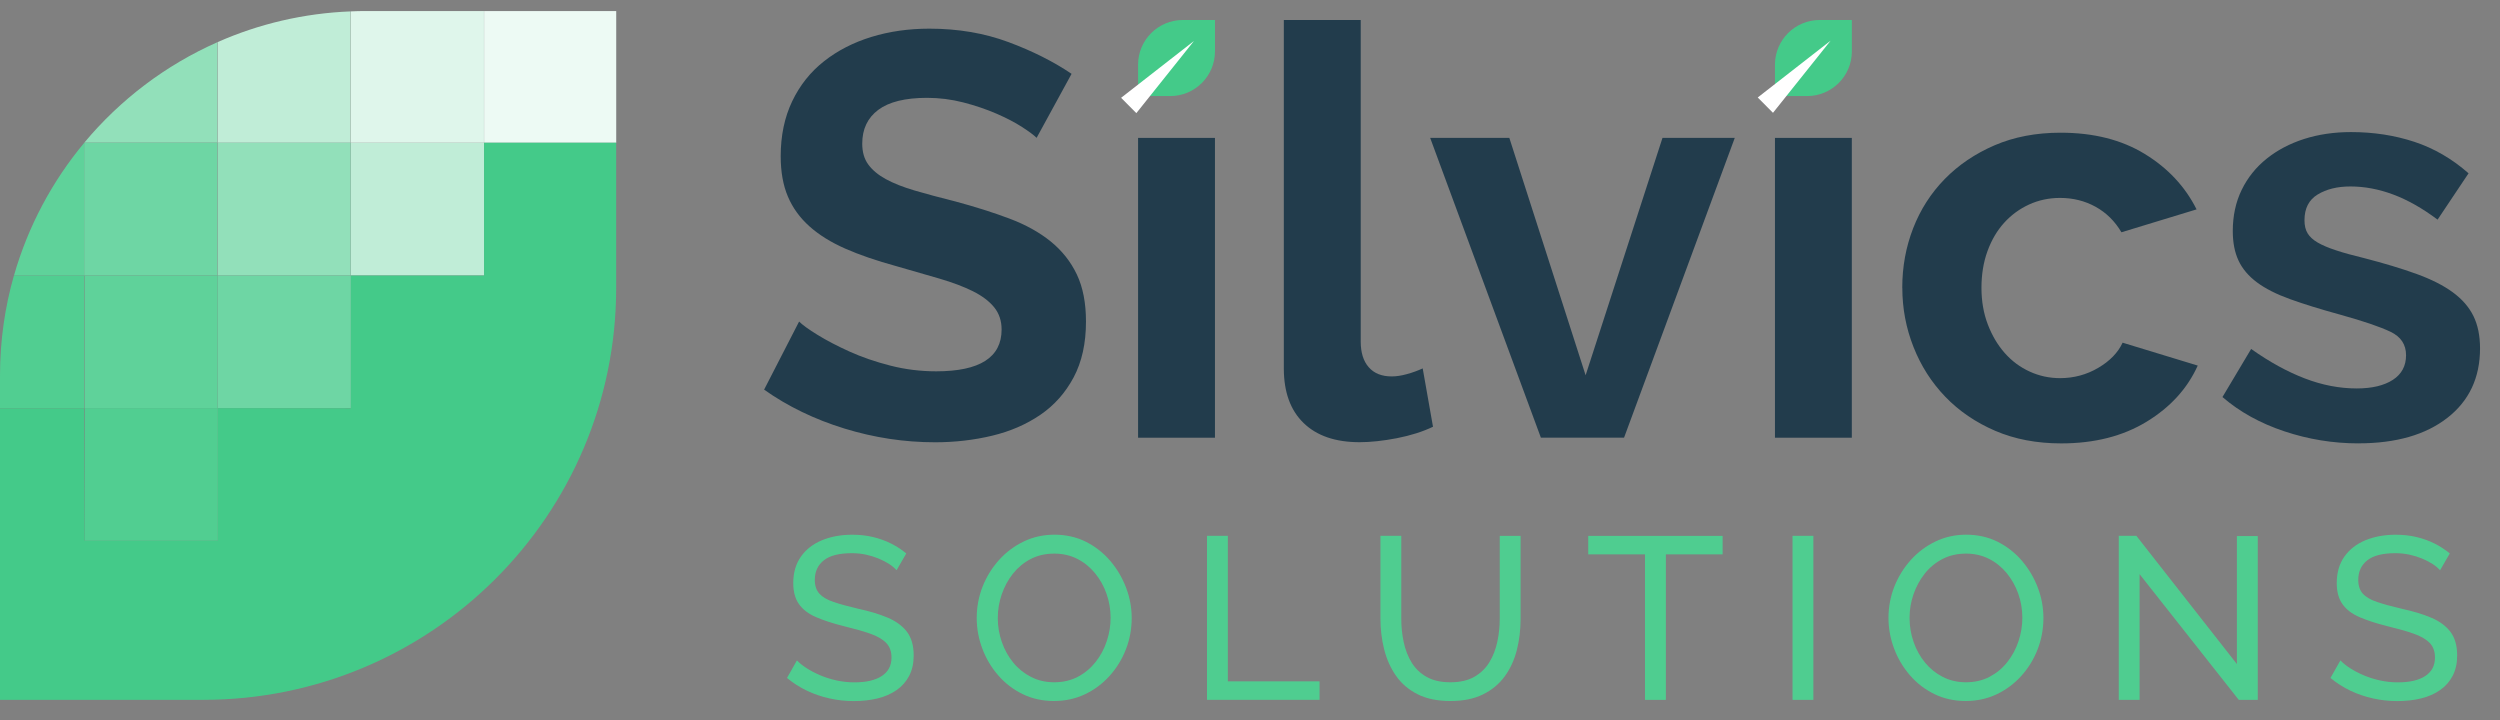 <svg width="125" height="36" viewBox="0 0 125 36" fill="none" xmlns="http://www.w3.org/2000/svg">
<rect x="0" y="0" width="125" height="36" fill="#808080" stroke="none"/>
<path d="M24.2 7.137H17.545V13.774H24.2V7.137Z" fill="#C0EDD7"/>
<path d="M17.532 0.57V7.136H10.879V2.106C12.927 1.201 15.173 0.662 17.532 0.57Z" fill="#C0EDD7"/>
<path d="M17.534 7.137H10.879V13.774H17.534V7.137Z" fill="#92E0BA"/>
<path d="M10.865 2.112V7.135H4.213C6.001 4.99 8.275 3.259 10.865 2.112Z" fill="#92E0BA"/>
<path d="M17.544 13.775H10.889V20.412H17.544V13.775Z" fill="#6ED6A4"/>
<path d="M10.864 7.137H4.209V13.774H10.864V7.137Z" fill="#6ED6A4"/>
<path d="M10.885 13.775H4.23V20.412H10.885V13.775Z" fill="#5FD29A"/>
<path d="M4.212 7.14V13.775H0.699C1.404 11.312 2.612 9.059 4.212 7.14Z" fill="#5FD29A"/>
<path d="M10.893 20.406H4.238V27.042H10.893V20.406Z" fill="#51CE91"/>
<path d="M4.211 13.775V20.413H0V18.777C0 17.043 0.243 15.364 0.697 13.775H4.211Z" fill="#51CE91"/>
<path d="M24.198 0.553V7.137H17.545V0.57C17.786 0.557 18.03 0.552 18.273 0.552H24.198V0.553Z" fill="#DFF6EB"/>
<path d="M30.811 0.554H24.205V7.138H30.811V0.554Z" fill="#EDFAF4"/>
<path d="M44.829 28.512C44.736 28.405 44.612 28.301 44.459 28.201C44.303 28.102 44.13 28.011 43.937 27.93C43.745 27.85 43.534 27.784 43.306 27.734C43.079 27.684 42.841 27.659 42.594 27.659C41.96 27.659 41.493 27.778 41.192 28.016C40.891 28.254 40.74 28.58 40.74 28.995C40.74 29.287 40.818 29.518 40.972 29.686C41.126 29.855 41.364 29.993 41.684 30.101C42.005 30.209 42.412 30.32 42.906 30.436C43.477 30.559 43.972 30.708 44.388 30.885C44.804 31.062 45.125 31.297 45.349 31.593C45.573 31.889 45.684 32.282 45.684 32.774C45.684 33.165 45.609 33.505 45.458 33.793C45.307 34.08 45.098 34.318 44.827 34.506C44.557 34.694 44.241 34.833 43.878 34.921C43.514 35.01 43.121 35.054 42.696 35.054C42.272 35.054 41.871 35.01 41.475 34.921C41.077 34.833 40.701 34.704 40.345 34.534C39.99 34.365 39.657 34.152 39.35 33.898L39.847 33.02C39.971 33.151 40.132 33.28 40.328 33.407C40.525 33.534 40.748 33.652 41.001 33.76C41.252 33.867 41.523 33.955 41.817 34.02C42.111 34.084 42.412 34.118 42.721 34.118C43.308 34.118 43.764 34.013 44.088 33.801C44.413 33.59 44.575 33.281 44.575 32.876C44.575 32.569 44.485 32.323 44.303 32.139C44.122 31.955 43.854 31.802 43.498 31.679C43.143 31.556 42.71 31.433 42.2 31.31C41.644 31.171 41.177 31.019 40.798 30.855C40.42 30.69 40.136 30.473 39.947 30.203C39.757 29.935 39.663 29.585 39.663 29.155C39.663 28.633 39.791 28.192 40.046 27.831C40.301 27.47 40.651 27.198 41.099 27.012C41.547 26.828 42.053 26.736 42.616 26.736C42.986 26.736 43.333 26.775 43.653 26.852C43.973 26.929 44.273 27.037 44.55 27.175C44.829 27.314 45.083 27.48 45.314 27.672L44.827 28.515L44.829 28.512Z" fill="#4FCD90"/>
<path d="M52.703 35.05C52.123 35.05 51.599 34.934 51.128 34.703C50.656 34.472 50.249 34.159 49.906 33.762C49.562 33.365 49.298 32.918 49.113 32.422C48.927 31.926 48.836 31.416 48.836 30.892C48.836 30.367 48.934 29.823 49.131 29.326C49.328 28.83 49.603 28.387 49.953 27.998C50.304 27.609 50.716 27.301 51.187 27.074C51.659 26.847 52.172 26.734 52.728 26.734C53.284 26.734 53.831 26.853 54.303 27.092C54.774 27.331 55.179 27.651 55.519 28.05C55.858 28.451 56.12 28.898 56.306 29.39C56.492 29.882 56.585 30.387 56.585 30.902C56.585 31.449 56.488 31.971 56.295 32.468C56.102 32.964 55.829 33.407 55.478 33.796C55.127 34.185 54.716 34.492 54.244 34.715C53.773 34.938 53.26 35.049 52.704 35.049L52.703 35.05ZM49.888 30.892C49.888 31.308 49.956 31.71 50.091 32.099C50.225 32.487 50.416 32.831 50.665 33.133C50.911 33.433 51.209 33.672 51.556 33.849C51.904 34.026 52.289 34.114 52.715 34.114C53.141 34.114 53.548 34.022 53.896 33.838C54.244 33.653 54.538 33.407 54.782 33.098C55.026 32.79 55.211 32.444 55.338 32.058C55.466 31.674 55.53 31.284 55.53 30.892C55.53 30.475 55.462 30.076 55.327 29.69C55.193 29.306 54.999 28.96 54.748 28.656C54.497 28.352 54.2 28.112 53.856 27.939C53.512 27.767 53.133 27.68 52.715 27.68C52.274 27.68 51.882 27.771 51.534 27.951C51.186 28.132 50.891 28.377 50.648 28.683C50.404 28.992 50.217 29.336 50.087 29.718C49.956 30.099 49.89 30.489 49.89 30.89L49.888 30.892Z" fill="#4FCD90"/>
<path d="M60.35 34.993V26.791H61.392V34.068H65.978V34.992H60.35V34.993Z" fill="#4FCD90"/>
<path d="M72.532 35.051C71.876 35.051 71.323 34.938 70.875 34.71C70.427 34.483 70.068 34.175 69.798 33.786C69.528 33.398 69.331 32.957 69.207 32.463C69.084 31.971 69.022 31.462 69.022 30.938V26.791H70.064V30.938C70.064 31.339 70.104 31.729 70.186 32.111C70.268 32.492 70.401 32.832 70.585 33.132C70.771 33.432 71.022 33.672 71.338 33.849C71.654 34.025 72.048 34.114 72.519 34.114C72.991 34.114 73.396 34.024 73.713 33.843C74.029 33.662 74.28 33.42 74.466 33.116C74.652 32.812 74.785 32.471 74.865 32.094C74.946 31.716 74.987 31.332 74.987 30.939V26.793H76.03V30.939C76.03 31.494 75.966 32.019 75.838 32.516C75.711 33.012 75.508 33.449 75.23 33.826C74.953 34.204 74.591 34.502 74.147 34.721C73.703 34.941 73.164 35.05 72.532 35.05V35.051Z" fill="#4FCD90"/>
<path d="M86.131 27.718H83.293V34.994H82.25V27.718H79.412V26.794H86.131V27.718Z" fill="#4FCD90"/>
<path d="M89.627 34.993V26.791H90.669V34.993H89.627Z" fill="#4FCD90"/>
<path d="M98.292 35.05C97.712 35.05 97.188 34.934 96.717 34.703C96.246 34.472 95.838 34.159 95.496 33.762C95.153 33.365 94.887 32.918 94.703 32.422C94.517 31.926 94.424 31.416 94.424 30.892C94.424 30.367 94.522 29.823 94.719 29.326C94.916 28.83 95.191 28.387 95.541 27.998C95.892 27.609 96.304 27.301 96.775 27.074C97.247 26.847 97.76 26.734 98.316 26.734C98.871 26.734 99.419 26.853 99.891 27.092C100.362 27.331 100.767 27.651 101.106 28.05C101.446 28.451 101.708 28.898 101.894 29.39C102.08 29.882 102.171 30.387 102.171 30.902C102.171 31.449 102.074 31.971 101.881 32.468C101.689 32.964 101.416 33.407 101.065 33.796C100.714 34.185 100.302 34.492 99.831 34.715C99.359 34.938 98.847 35.049 98.291 35.049L98.292 35.05ZM95.478 30.892C95.478 31.308 95.545 31.71 95.68 32.099C95.814 32.487 96.006 32.831 96.254 33.133C96.501 33.433 96.799 33.672 97.145 33.849C97.493 34.026 97.879 34.114 98.303 34.114C98.727 34.114 99.136 34.022 99.484 33.838C99.832 33.653 100.128 33.407 100.37 33.098C100.613 32.79 100.799 32.444 100.926 32.058C101.054 31.674 101.117 31.284 101.117 30.892C101.117 30.475 101.05 30.076 100.915 29.69C100.779 29.306 100.586 28.96 100.336 28.656C100.085 28.352 99.788 28.112 99.444 27.939C99.1 27.767 98.72 27.68 98.303 27.68C97.864 27.68 97.47 27.771 97.122 27.951C96.774 28.132 96.478 28.377 96.236 28.683C95.993 28.992 95.805 29.336 95.674 29.718C95.543 30.099 95.478 30.489 95.478 30.89V30.892Z" fill="#4FCD90"/>
<path d="M106.98 28.709V34.993H105.938V26.791H106.818L111.845 33.203V26.804H112.888V34.993H111.938L106.98 28.709Z" fill="#4FCD90"/>
<path d="M122.001 28.512C121.908 28.405 121.785 28.301 121.631 28.201C121.477 28.102 121.302 28.011 121.11 27.93C120.917 27.85 120.706 27.784 120.479 27.734C120.252 27.684 120.013 27.659 119.766 27.659C119.133 27.659 118.665 27.778 118.365 28.016C118.064 28.254 117.913 28.58 117.913 28.995C117.913 29.287 117.99 29.518 118.144 29.686C118.298 29.855 118.537 29.993 118.857 30.101C119.177 30.209 119.585 30.32 120.078 30.436C120.649 30.559 121.143 30.708 121.56 30.885C121.978 31.062 122.298 31.297 122.522 31.593C122.746 31.889 122.858 32.282 122.858 32.774C122.858 33.165 122.783 33.505 122.632 33.793C122.481 34.08 122.272 34.318 122.001 34.506C121.731 34.694 121.415 34.833 121.051 34.921C120.688 35.01 120.294 35.054 119.87 35.054C119.446 35.054 119.045 35.01 118.649 34.921C118.252 34.833 117.875 34.704 117.519 34.534C117.164 34.365 116.831 34.152 116.523 33.898L117.021 33.02C117.145 33.151 117.305 33.28 117.502 33.407C117.699 33.534 117.922 33.652 118.175 33.76C118.426 33.867 118.697 33.955 118.991 34.02C119.285 34.084 119.586 34.118 119.895 34.118C120.482 34.118 120.938 34.013 121.262 33.801C121.587 33.59 121.749 33.281 121.749 32.876C121.749 32.569 121.659 32.323 121.477 32.139C121.295 31.955 121.027 31.802 120.672 31.679C120.317 31.556 119.884 31.433 119.374 31.31C118.818 31.171 118.351 31.019 117.972 30.855C117.594 30.69 117.31 30.473 117.121 30.203C116.932 29.935 116.837 29.585 116.837 29.155C116.837 28.633 116.964 28.192 117.219 27.831C117.475 27.47 117.825 27.198 118.273 27.012C118.721 26.828 119.227 26.736 119.79 26.736C120.16 26.736 120.507 26.775 120.827 26.852C121.147 26.929 121.447 27.037 121.725 27.175C122.003 27.314 122.258 27.48 122.489 27.672L122.003 28.515L122.001 28.512Z" fill="#4FCD90"/>
<path d="M51.832 6.893C51.698 6.76 51.455 6.577 51.1 6.349C50.747 6.12 50.316 5.897 49.809 5.677C49.302 5.459 48.753 5.272 48.16 5.12C47.566 4.968 46.965 4.892 46.353 4.892C45.263 4.892 44.45 5.092 43.914 5.492C43.379 5.893 43.112 6.456 43.112 7.18C43.112 7.601 43.211 7.948 43.413 8.224C43.614 8.501 43.905 8.744 44.287 8.954C44.67 9.164 45.152 9.355 45.736 9.527C46.32 9.698 46.994 9.879 47.759 10.07C48.753 10.337 49.657 10.623 50.469 10.928C51.282 11.234 51.971 11.616 52.535 12.073C53.099 12.531 53.535 13.08 53.84 13.719C54.145 14.357 54.299 15.144 54.299 16.079C54.299 17.166 54.093 18.096 53.682 18.868C53.27 19.64 52.715 20.265 52.018 20.741C51.319 21.218 50.517 21.567 49.608 21.785C48.7 22.003 47.748 22.114 46.754 22.114C45.223 22.114 43.713 21.886 42.221 21.427C40.73 20.968 39.391 20.321 38.205 19.482L39.955 16.078C40.127 16.249 40.437 16.473 40.886 16.749C41.336 17.026 41.867 17.302 42.478 17.579C43.089 17.855 43.769 18.089 44.515 18.28C45.261 18.471 46.025 18.566 46.809 18.566C48.989 18.566 50.08 17.871 50.08 16.478C50.08 16.04 49.955 15.668 49.707 15.363C49.459 15.059 49.104 14.79 48.645 14.562C48.186 14.334 47.631 14.124 46.981 13.933C46.331 13.742 45.604 13.532 44.802 13.304C43.827 13.037 42.98 12.747 42.263 12.431C41.546 12.116 40.949 11.744 40.471 11.316C39.992 10.887 39.633 10.391 39.395 9.828C39.155 9.265 39.035 8.593 39.035 7.811C39.035 6.781 39.227 5.865 39.609 5.065C39.992 4.264 40.523 3.596 41.201 3.063C41.879 2.529 42.668 2.124 43.568 1.847C44.466 1.571 45.432 1.433 46.465 1.433C47.9 1.433 49.219 1.657 50.424 2.105C51.628 2.553 52.679 3.082 53.579 3.692L51.829 6.895L51.832 6.893Z" fill="#223C4C"/>
<path d="M56.904 4.804V3.233C56.904 2 57.907 0.999 59.145 0.999H60.749V2.569C60.749 3.803 59.746 4.804 58.508 4.804H56.904Z" fill="#44CA89"/>
<path d="M60.748 6.895H56.904V21.886H60.748V6.895Z" fill="#223C4C"/>
<path d="M64.193 0.999H68.036V17.076C68.036 17.629 68.169 18.059 68.438 18.363C68.706 18.669 69.088 18.821 69.586 18.821C69.815 18.821 70.068 18.783 70.346 18.706C70.623 18.63 70.886 18.535 71.135 18.42L71.65 21.337C71.135 21.585 70.531 21.775 69.843 21.91C69.155 22.042 68.532 22.11 67.978 22.11C66.773 22.11 65.841 21.791 65.181 21.152C64.521 20.513 64.191 19.602 64.191 18.42V0.999H64.193Z" fill="#223C4C"/>
<path d="M77.044 21.883L71.508 6.893H75.466L79.281 18.764L83.125 6.893H86.739L81.203 21.883H77.044Z" fill="#223C4C"/>
<path d="M88.748 4.804V3.233C88.748 2 89.75 0.999 90.989 0.999H92.593V2.569C92.593 3.803 91.59 4.804 90.352 4.804H88.748Z" fill="#44CA89"/>
<path d="M92.591 6.895H88.748V21.886H92.591V6.895Z" fill="#223C4C"/>
<path d="M95.113 14.387C95.113 13.339 95.295 12.346 95.658 11.412C96.021 10.477 96.547 9.657 97.236 8.952C97.925 8.247 98.757 7.684 99.731 7.264C100.706 6.845 101.807 6.635 103.03 6.635C104.674 6.635 106.074 6.987 107.232 7.694C108.388 8.399 109.255 9.324 109.829 10.469L106.072 11.614C105.746 11.061 105.316 10.636 104.781 10.34C104.246 10.044 103.652 9.896 103.002 9.896C102.447 9.896 101.93 10.007 101.453 10.226C100.975 10.445 100.559 10.751 100.206 11.141C99.852 11.532 99.575 12.004 99.374 12.557C99.173 13.11 99.073 13.721 99.073 14.387C99.073 15.054 99.178 15.665 99.389 16.218C99.6 16.771 99.881 17.248 100.235 17.649C100.588 18.05 101.004 18.36 101.483 18.578C101.961 18.798 102.467 18.907 103.003 18.907C103.691 18.907 104.327 18.736 104.911 18.393C105.495 18.05 105.901 17.63 106.13 17.134L109.887 18.279C109.371 19.424 108.52 20.359 107.335 21.083C106.148 21.808 104.724 22.17 103.06 22.17C101.836 22.17 100.737 21.96 99.762 21.541C98.787 21.122 97.954 20.554 97.266 19.839C96.577 19.124 96.048 18.294 95.675 17.35C95.302 16.406 95.116 15.419 95.116 14.39L95.113 14.387Z" fill="#223C4C"/>
<path d="M117.921 22.169C116.659 22.169 115.425 21.968 114.22 21.567C113.016 21.166 111.983 20.595 111.123 19.852L112.557 17.448C113.474 18.097 114.369 18.588 115.239 18.921C116.11 19.256 116.975 19.422 117.836 19.422C118.601 19.422 119.203 19.278 119.643 18.993C120.082 18.707 120.303 18.297 120.303 17.762C120.303 17.227 120.045 16.837 119.528 16.59C119.012 16.342 118.17 16.056 117.003 15.731C116.028 15.464 115.196 15.207 114.507 14.958C113.82 14.711 113.264 14.429 112.844 14.115C112.424 13.8 112.117 13.439 111.926 13.028C111.734 12.619 111.639 12.127 111.639 11.554C111.639 10.793 111.787 10.105 112.084 9.494C112.381 8.884 112.796 8.365 113.332 7.935C113.867 7.506 114.493 7.177 115.21 6.947C115.927 6.719 116.706 6.604 117.548 6.604C118.676 6.604 119.733 6.766 120.717 7.091C121.701 7.416 122.605 7.94 123.428 8.665L121.879 10.982C121.114 10.409 120.373 9.991 119.655 9.724C118.938 9.457 118.226 9.323 117.519 9.323C116.868 9.323 116.324 9.457 115.884 9.724C115.443 9.991 115.224 10.421 115.224 11.011C115.224 11.278 115.277 11.498 115.382 11.669C115.487 11.841 115.654 11.994 115.884 12.127C116.113 12.261 116.415 12.389 116.788 12.512C117.161 12.637 117.624 12.765 118.179 12.898C119.211 13.165 120.096 13.432 120.832 13.699C121.568 13.966 122.17 14.271 122.639 14.614C123.107 14.957 123.451 15.354 123.672 15.802C123.891 16.25 124.002 16.789 124.002 17.418C124.002 18.886 123.457 20.045 122.367 20.894C121.277 21.743 119.795 22.167 117.921 22.167V22.169Z" fill="#223C4C"/>
<path d="M24.203 7.136V13.775H17.545V20.412L10.893 20.406V27.043H4.237L4.211 20.413H0V34.992H10.154C21.56 34.992 30.809 25.77 30.809 14.393V7.136H24.203Z" fill="#44CA89"/>
<path d="M56.055 4.89L59.698 2.049L56.817 5.657L56.055 4.89Z" fill="white"/>
<path d="M87.887 4.874L91.53 2.034L88.649 5.641L87.887 4.874Z" fill="white"/>
</svg>

